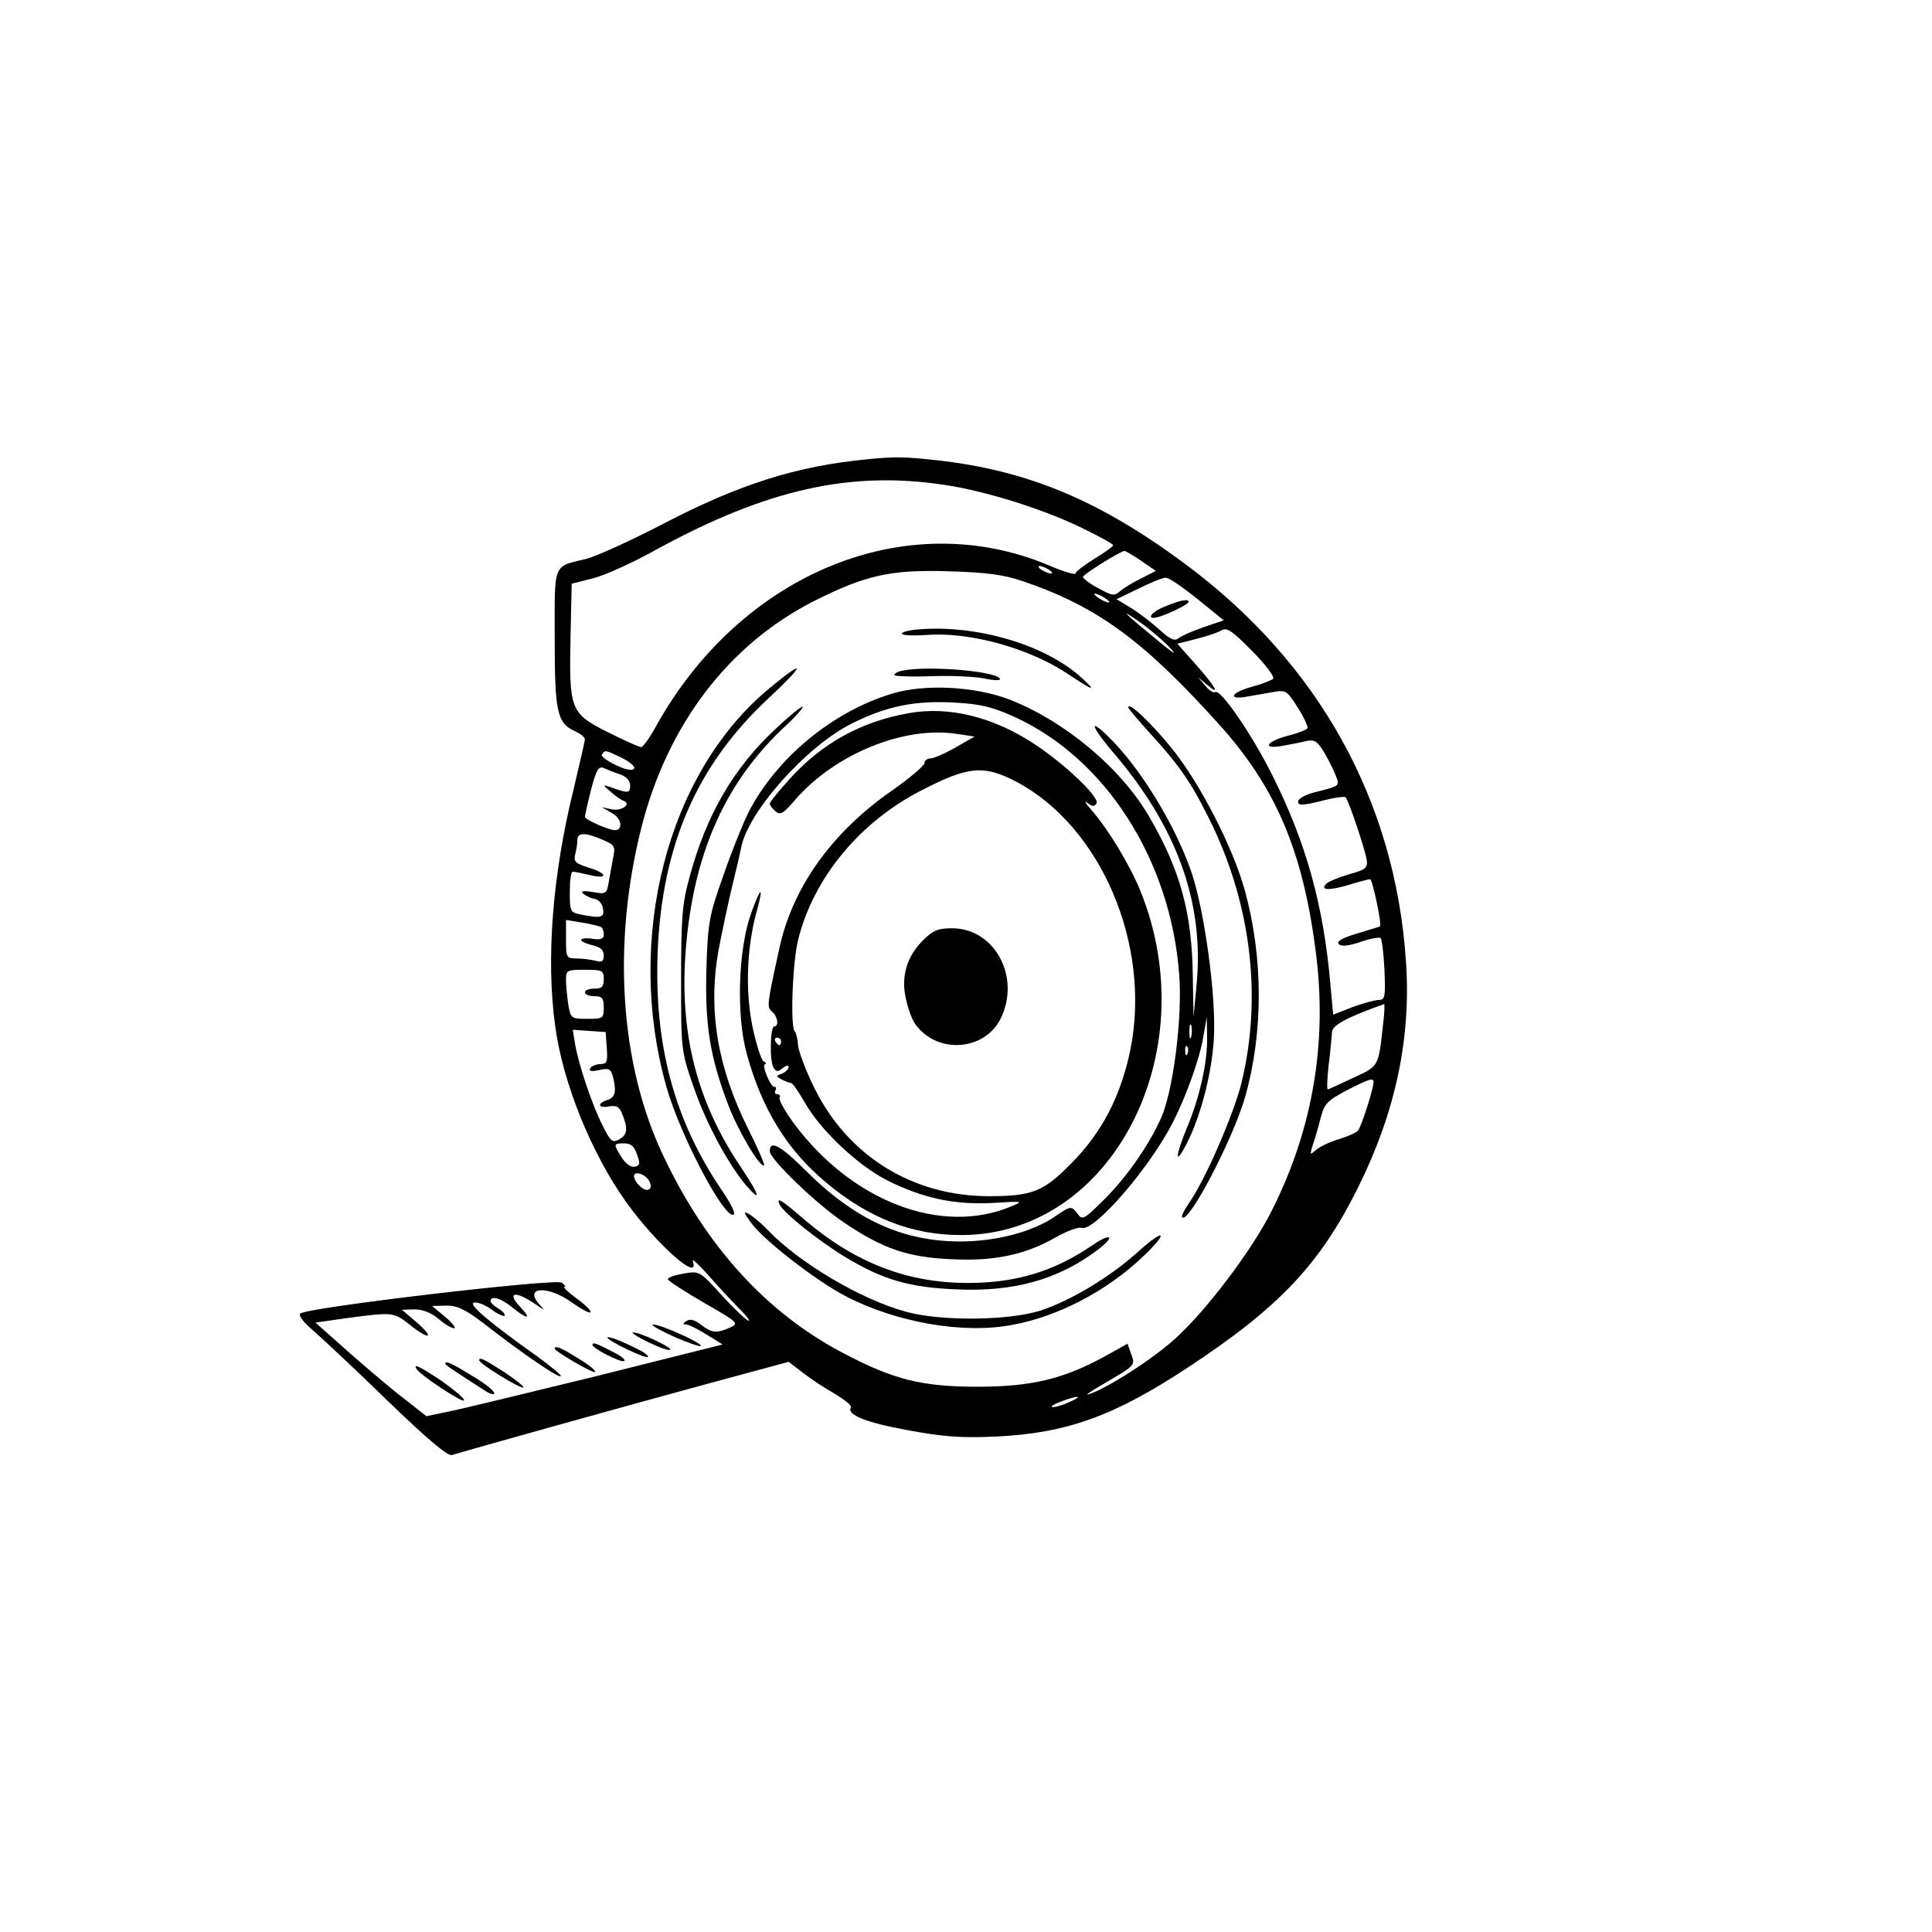 <?xml version="1.0" standalone="no"?>
<!DOCTYPE svg PUBLIC "-//W3C//DTD SVG 20010904//EN"
 "http://www.w3.org/TR/2001/REC-SVG-20010904/DTD/svg10.dtd">
<svg version="1.0" xmlns="http://www.w3.org/2000/svg"
 width="512pt" height="512pt" viewBox="0 0 512 512"
 preserveAspectRatio="xMidYMid meet">
<g transform="translate(0,512) scale(0.1,-0.1)"
fill="#000000" stroke="none">
<path d="M2300 3903 c-189 -18 -341 -66 -546 -173 -83 -43 -173 -84 -200 -91
-90 -22 -84 -7 -84 -210 0 -196 6 -225 54 -247 14 -6 26 -16 26 -21 0 -5 -14
-65 -30 -133 -56 -227 -73 -449 -49 -625 20 -152 96 -339 188 -468 78 -110
198 -217 177 -157 -4 9 17 -10 46 -43 29 -33 66 -72 81 -87 16 -16 25 -28 21
-28 -5 0 -36 29 -70 66 -60 66 -60 66 -102 59 -23 -4 -42 -10 -42 -15 0 -4 43
-32 95 -62 92 -53 94 -55 70 -66 -36 -16 -48 -15 -77 7 -16 13 -29 17 -39 10
-10 -6 -10 -9 -1 -9 7 0 31 -12 55 -27 l42 -26 -335 -84 c-184 -45 -361 -88
-392 -94 l-58 -12 -56 44 c-32 24 -98 80 -148 124 l-90 80 84 12 c121 16 123
16 165 -17 52 -42 69 -38 20 5 l-40 34 34 1 c21 0 44 -9 63 -25 16 -14 35 -25
41 -25 7 0 -4 14 -23 30 l-35 29 38 1 c30 0 50 -10 100 -48 100 -78 198 -145
203 -139 3 2 -26 26 -63 53 -126 89 -184 139 -167 142 9 2 30 -6 46 -18 16
-12 32 -19 35 -17 3 3 -4 12 -16 19 -12 7 -21 16 -21 20 0 16 29 7 58 -17 39
-32 52 -32 22 0 -39 41 -15 46 40 8 25 -17 25 -17 7 3 -38 45 27 47 89 2 24
-17 46 -29 49 -26 3 3 -13 20 -37 37 -23 17 -38 31 -32 31 5 0 1 5 -8 11 -20
11 -676 -66 -692 -82 -6 -5 8 -23 35 -46 24 -21 113 -104 197 -186 108 -104
158 -146 170 -143 34 11 482 136 685 191 l207 56 38 -29 c20 -16 58 -41 85
-56 26 -16 45 -31 42 -36 -12 -19 40 -40 150 -60 96 -18 143 -21 235 -17 187
9 313 54 511 185 241 159 348 273 449 477 98 198 140 394 126 596 -28 426
-231 792 -586 1055 -225 167 -415 247 -655 274 -88 10 -115 10 -185 3z m203
-68 c114 -17 274 -68 376 -120 39 -19 71 -37 71 -40 0 -3 -22 -19 -50 -36 -27
-17 -50 -34 -50 -39 0 -4 -32 5 -71 22 -376 158 -813 -20 -1039 -424 -17 -32
-36 -58 -41 -58 -5 0 -45 18 -89 40 -99 50 -102 59 -98 254 l3 139 55 14 c30
7 108 42 172 78 290 158 511 208 761 170z m521 -201 l39 -27 -39 -20 c-21 -10
-47 -26 -56 -34 -15 -13 -21 -12 -57 8 -23 12 -41 26 -41 30 0 7 99 68 110 69
3 0 23 -12 44 -26z m-244 -24 c8 -5 11 -10 5 -10 -5 0 -17 5 -25 10 -8 5 -10
10 -5 10 6 0 17 -5 25 -10z m-70 -30 c200 -68 323 -159 529 -389 143 -162 213
-327 247 -586 33 -244 -6 -476 -116 -694 -52 -104 -173 -264 -256 -339 -61
-55 -181 -132 -229 -147 -11 -4 3 6 30 22 96 56 94 54 83 84 l-10 28 -61 -34
c-110 -60 -195 -80 -337 -80 -147 0 -223 19 -357 90 -203 107 -363 283 -477
526 -113 240 -134 558 -56 867 69 271 230 483 455 598 139 70 205 85 360 80
100 -3 145 -9 195 -26z m463 -47 l70 -57 -53 -18 c-29 -10 -59 -23 -66 -29
-11 -9 -22 -4 -51 22 -21 19 -55 45 -76 58 l-38 23 58 28 c32 16 64 29 72 29
8 1 45 -25 84 -56z m-233 -9 c0 -2 -9 0 -20 6 -11 6 -20 13 -20 16 0 2 9 0 20
-6 11 -6 20 -13 20 -16z m161 -121 c21 -23 8 -14 -36 22 -90 74 -101 86 -44
46 26 -18 62 -49 80 -68z m273 -82 c-5 -4 -30 -14 -56 -21 -56 -15 -66 -36
-13 -26 19 3 51 9 69 12 33 6 37 4 65 -41 17 -26 28 -51 26 -55 -3 -4 -25 -13
-49 -19 -59 -15 -74 -37 -20 -28 21 4 51 9 65 13 22 5 30 0 47 -28 11 -18 25
-46 31 -61 12 -31 14 -29 -56 -47 -24 -6 -43 -17 -43 -24 0 -11 11 -11 60 1
34 9 63 13 66 10 8 -8 52 -139 56 -166 3 -21 -3 -26 -47 -38 -27 -8 -54 -19
-59 -24 -19 -18 3 -20 55 -5 29 9 56 16 60 16 6 0 32 -122 26 -125 -1 -1 -28
-9 -61 -19 -40 -12 -55 -21 -48 -28 7 -7 25 -5 58 6 26 9 50 13 53 10 3 -3 8
-41 10 -85 3 -72 1 -79 -15 -79 -11 0 -42 -9 -70 -19 l-51 -20 -7 77 c-18 212
-65 381 -156 561 -52 104 -135 225 -149 217 -5 -3 -17 4 -27 17 l-19 22 23
-19 c38 -33 24 -7 -28 52 l-50 56 51 13 c28 7 58 17 67 23 14 8 30 -4 81 -56
36 -36 60 -69 55 -73z m-1729 -208 c33 -16 47 -33 26 -33 -22 0 -81 32 -76 40
8 13 8 13 50 -7z m-2 -45 c17 -6 27 -17 27 -30 0 -21 -5 -21 -55 -3 -18 6 -18
5 3 -13 12 -11 28 -22 34 -24 23 -8 -4 -28 -30 -23 l-27 6 27 -16 c26 -14 30
-45 7 -45 -15 0 -79 28 -79 35 0 3 7 35 16 71 14 53 20 64 33 59 9 -4 28 -12
44 -17z m-47 -173 c31 -13 35 -18 30 -42 -3 -16 -8 -45 -12 -66 -6 -37 -7 -37
-43 -31 -24 4 -33 3 -26 -4 6 -5 19 -12 30 -14 12 -2 21 -13 23 -26 4 -24 -5
-26 -57 -16 -30 6 -31 8 -31 60 0 30 3 54 8 54 4 0 24 -4 45 -9 50 -12 47 5
-4 20 -34 11 -39 16 -35 33 3 12 6 29 6 39 0 21 19 22 66 2z m-3 -232 c4 -2 7
-11 7 -20 0 -11 -8 -14 -30 -11 -16 3 -30 1 -30 -3 0 -4 14 -10 30 -14 21 -5
30 -12 30 -27 0 -16 -5 -19 -22 -14 -13 3 -35 6 -50 6 -27 0 -28 2 -28 51 l0
51 43 -7 c23 -4 45 -9 50 -12z m7 -138 c0 -20 -5 -25 -25 -25 -14 0 -25 -4
-25 -10 0 -5 11 -10 25 -10 21 0 25 -5 25 -30 0 -29 -2 -30 -44 -30 -42 0 -44
1 -50 38 -3 20 -6 49 -6 65 0 26 2 27 50 27 47 0 50 -2 50 -25z m2065 -122
c-12 -111 -11 -108 -78 -139 -34 -16 -64 -30 -68 -31 -3 -2 -2 27 2 64 5 38 8
77 9 88 0 18 42 40 138 74 2 0 1 -25 -3 -56z m-2057 -60 c3 -37 0 -43 -17 -43
-11 0 -23 -5 -27 -11 -4 -8 3 -9 23 -5 26 6 31 4 37 -16 10 -40 7 -56 -14 -63
-29 -9 -25 -23 5 -17 20 3 27 -1 35 -23 15 -38 12 -53 -10 -65 -17 -9 -22 -5
-43 37 -28 55 -63 160 -73 216 l-6 38 43 -3 44 -3 3 -42z m2032 -91 c0 -17
-32 -117 -41 -128 -5 -6 -28 -16 -51 -23 -24 -7 -51 -20 -61 -29 -16 -14 -16
-13 -8 14 6 16 15 48 21 72 10 37 17 45 68 72 61 31 72 35 72 22z m-1952 -191
c9 -25 8 -30 -6 -33 -10 -2 -24 8 -34 24 -23 36 -23 38 6 38 18 0 27 -8 34
-29z m32 -70 c7 -14 6 -21 -3 -24 -11 -4 -36 20 -37 36 0 15 30 6 40 -12z
m1115 -586 c-16 -8 -37 -14 -45 -14 -8 0 1 7 20 14 46 18 64 17 25 0z"/>
<path d="M2433 3452 c-24 -2 -43 -7 -43 -11 0 -5 29 -6 63 -4 115 10 277 -35
380 -105 66 -44 75 -46 32 -7 -95 86 -275 140 -432 127z"/>
<path d="M2039 3296 c-270 -223 -384 -662 -273 -1056 37 -131 158 -359 179
-338 4 4 -11 33 -33 65 -126 186 -179 386 -169 633 12 281 104 492 292 668
100 93 102 109 4 28z"/>
<path d="M2393 3343 c-13 -2 -23 -8 -23 -12 0 -3 44 -5 98 -3 53 2 116 -1 140
-6 23 -5 42 -6 42 -2 0 20 -185 37 -257 23z"/>
<path d="M2365 3282 c-158 -47 -309 -172 -382 -316 -14 -28 -44 -102 -66 -166
-38 -107 -41 -124 -45 -248 -4 -149 9 -232 59 -363 27 -70 85 -166 94 -157 2
2 -17 46 -43 98 -81 162 -106 314 -78 471 10 52 26 128 36 169 10 41 21 87 24
103 17 94 172 269 294 330 93 46 166 61 273 55 71 -4 100 -12 160 -39 240
-111 411 -378 434 -681 9 -114 -16 -312 -49 -383 -34 -75 -95 -161 -156 -220
-47 -46 -52 -49 -64 -32 -17 22 -18 22 -62 -8 -59 -40 -155 -65 -249 -65 -153
0 -280 58 -411 189 -65 65 -94 81 -94 50 0 -21 126 -142 197 -189 102 -69 169
-92 283 -97 112 -6 196 11 278 58 30 17 60 28 68 25 33 -12 182 160 244 283
35 70 70 168 79 224 l9 52 1 -55 c1 -66 -20 -159 -54 -240 -29 -70 -32 -100
-5 -50 39 71 72 193 77 290 6 108 -24 330 -58 434 -43 128 -138 283 -223 365
-52 51 -44 25 14 -43 169 -197 242 -399 221 -616 l-8 -85 -2 110 c-2 164 -33
279 -114 418 -74 130 -226 257 -374 314 -91 34 -222 41 -308 15z m792 -909
c-3 -10 -5 -4 -5 12 0 17 2 24 5 18 2 -7 2 -21 0 -30z m-10 -45 c-3 -8 -6 -5
-6 6 -1 11 2 17 5 13 3 -3 4 -12 1 -19z"/>
<path d="M2056 3189 c-111 -103 -184 -228 -228 -391 -20 -72 -23 -107 -23
-273 0 -189 0 -190 33 -285 33 -96 90 -202 138 -260 44 -51 37 -27 -12 46
-123 182 -168 373 -144 607 24 237 106 415 254 556 32 29 55 55 53 58 -3 2
-35 -24 -71 -58z"/>
<path d="M2990 3245 c0 -2 27 -35 61 -72 75 -82 106 -128 151 -218 113 -224
144 -475 88 -705 -21 -84 -98 -262 -141 -321 -11 -17 -19 -32 -16 -35 17 -18
136 210 167 320 48 170 48 368 -1 546 -31 113 -118 283 -193 376 -56 69 -116
126 -116 109z"/>
<path d="M2408 3230 c-125 -22 -229 -79 -315 -174 -29 -32 -53 -61 -53 -66 0
-4 7 -13 15 -20 13 -11 21 -6 51 29 105 122 289 198 430 176 l47 -7 -51 -29
c-28 -16 -58 -29 -67 -29 -8 0 -15 -6 -15 -12 0 -7 -39 -40 -86 -73 -159 -110
-265 -258 -299 -420 -33 -150 -33 -154 -19 -166 15 -12 19 -39 6 -39 -11 0
-13 -92 -2 -109 7 -12 11 -12 24 -2 9 8 16 9 16 3 0 -5 -8 -13 -17 -17 -17 -6
-17 -7 -1 -16 10 -5 20 -9 24 -9 4 1 20 -23 37 -52 41 -73 141 -167 218 -206
96 -48 178 -65 279 -60 81 5 84 5 50 -9 -185 -78 -423 13 -577 221 -23 32 -40
62 -37 67 3 5 0 9 -6 9 -6 0 -8 5 -5 10 3 6 2 10 -3 10 -11 0 -35 60 -24 60 4
0 2 4 -5 8 -6 4 -19 45 -29 92 -19 94 -15 206 10 300 21 75 13 74 -14 -2 -34
-96 -39 -269 -11 -371 40 -145 105 -252 208 -339 114 -96 231 -142 363 -141
396 2 645 481 473 910 -27 68 -88 169 -132 218 -14 16 -19 24 -9 17 13 -10 18
-10 24 -1 9 16 -88 108 -169 160 -108 70 -224 98 -329 79z m286 -182 c224
-119 357 -431 302 -708 -25 -123 -75 -220 -155 -301 -75 -77 -105 -89 -220
-89 -202 0 -373 106 -462 285 -23 46 -42 97 -44 114 -1 17 -5 34 -9 38 -12 13
-6 186 10 246 42 164 165 311 329 394 122 63 163 66 249 21z m-624 -688 c0 -5
-2 -10 -4 -10 -3 0 -8 5 -11 10 -3 6 -1 10 4 10 6 0 11 -4 11 -10z"/>
<path d="M2445 2627 c-42 -42 -58 -96 -44 -155 5 -24 16 -54 24 -65 57 -82
186 -73 228 16 52 110 -18 237 -130 237 -38 0 -51 -6 -78 -33z"/>
<path d="M2066 1928 c9 -21 104 -97 172 -138 100 -61 171 -82 297 -87 152 -7
269 26 373 104 49 37 38 48 -13 13 -101 -69 -202 -100 -330 -100 -160 0 -298
53 -431 166 -65 56 -77 63 -68 42z"/>
<path d="M1990 1880 c32 -45 171 -153 249 -194 136 -71 314 -102 444 -77 121
22 250 90 344 179 73 69 61 80 -14 12 -73 -65 -174 -126 -255 -153 -85 -27
-264 -29 -358 -3 -120 33 -283 130 -365 216 -16 17 -39 36 -49 42 -17 9 -16 6
4 -22z"/>
<path d="M3088 3513 c-41 -16 -53 -39 -15 -27 29 9 77 33 77 39 0 9 -24 4 -62
-12z"/>
<path d="M1783 1579 c38 -17 71 -28 74 -26 6 7 -106 57 -126 57 -9 0 15 -14
52 -31z"/>
<path d="M1718 1563 c29 -14 55 -23 58 -20 6 6 -82 47 -98 46 -7 0 11 -12 40
-26z"/>
<path d="M1610 1575 c0 -8 102 -57 107 -51 3 2 -9 12 -26 20 -41 21 -81 37
-81 31z"/>
<path d="M1570 1556 c0 -9 73 -47 84 -43 6 2 -8 14 -31 25 -42 22 -53 26 -53
18z"/>
<path d="M1470 1546 c0 -7 103 -67 107 -62 3 3 -16 19 -43 35 -44 28 -64 37
-64 27z"/>
<path d="M1270 1515 c0 -9 111 -77 117 -72 2 3 -21 21 -51 41 -56 36 -66 40
-66 31z"/>
<path d="M1180 1506 c0 -3 23 -19 103 -70 15 -10 27 -14 27 -8 0 6 -26 27 -59
46 -55 34 -71 41 -71 32z"/>
<path d="M1104 1492 c10 -17 126 -93 126 -83 0 6 -27 28 -59 51 -59 39 -77 48
-67 32z"/>
</g>
</svg>